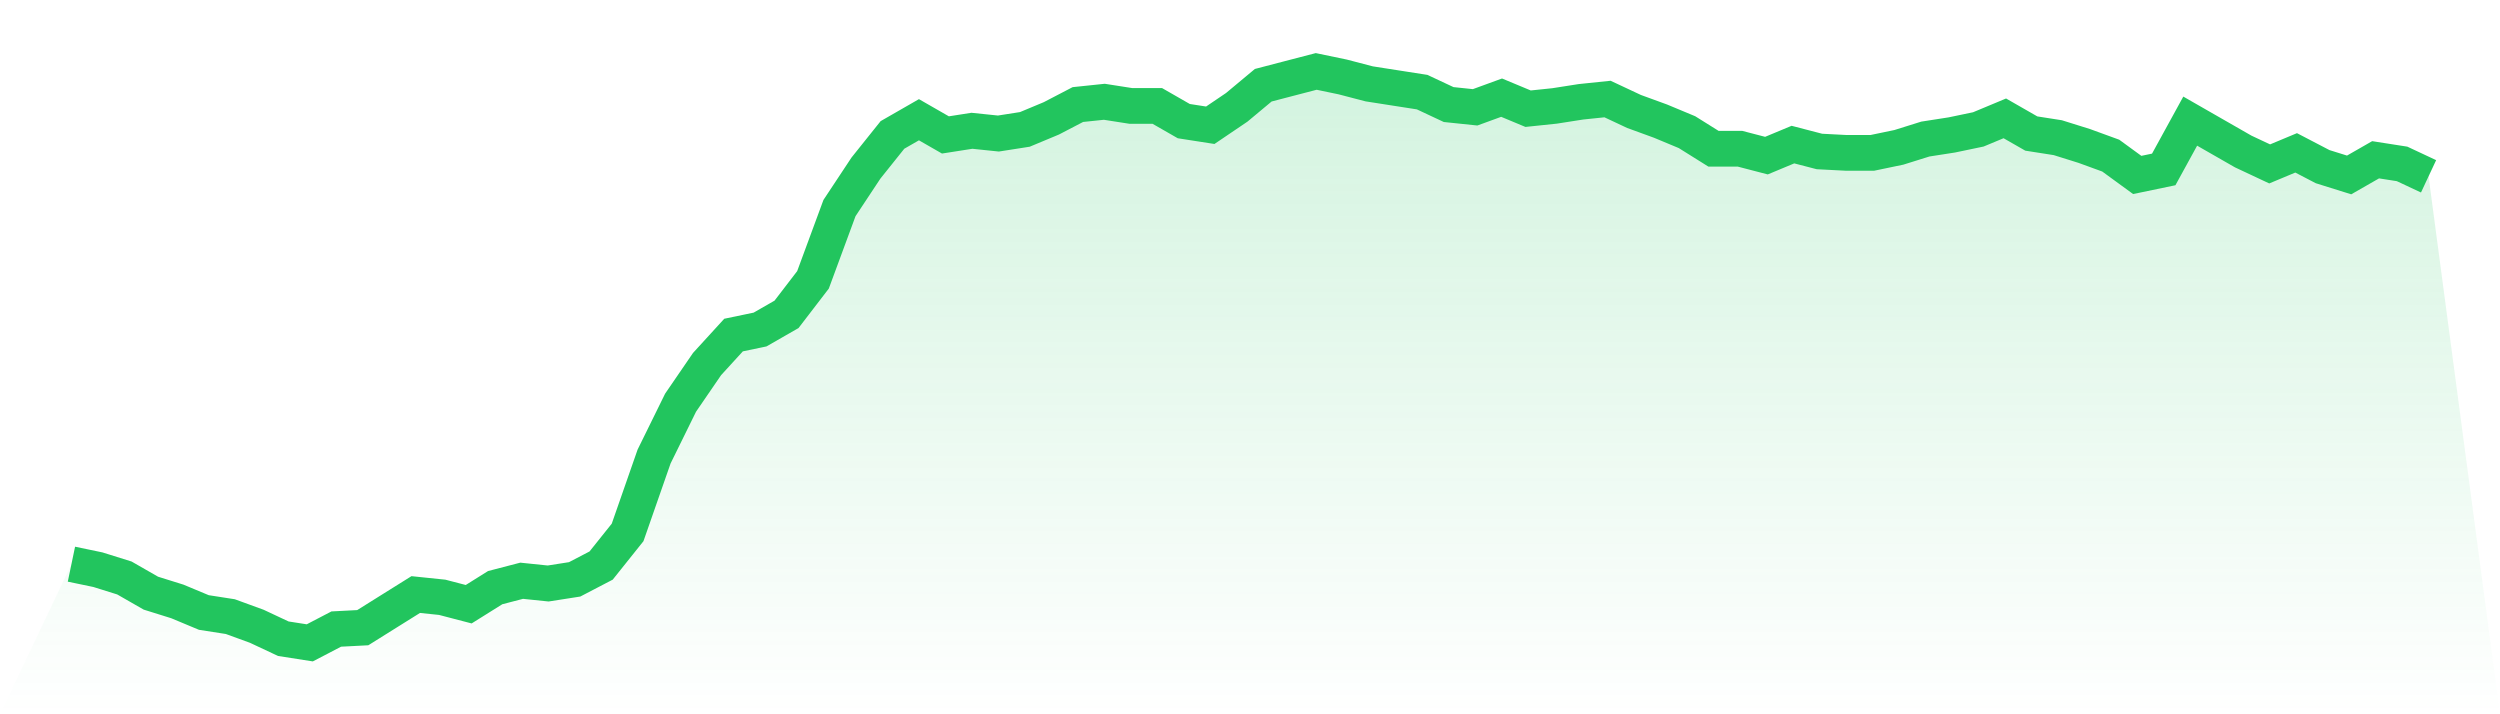 <svg viewBox="0 0 140 40" xmlns="http://www.w3.org/2000/svg">
<defs>
<linearGradient id="gradient" x1="0" x2="0" y1="0" y2="1">
<stop offset="0%" stop-color="#22c55e" stop-opacity="0.2"/>
<stop offset="100%" stop-color="#22c55e" stop-opacity="0"/>
</linearGradient>
</defs>
<path d="M4,31.594 L4,31.594 L5.483,31.903 L6.966,32.367 L8.449,33.217 L9.933,33.681 L11.416,34.3 L12.899,34.531 L14.382,35.072 L15.865,35.768 L17.348,36 L18.831,35.227 L20.315,35.15 L21.798,34.222 L23.281,33.295 L24.764,33.449 L26.247,33.836 L27.73,32.908 L29.213,32.522 L30.697,32.676 L32.18,32.444 L33.663,31.671 L35.146,29.816 L36.629,25.565 L38.112,22.551 L39.596,20.386 L41.079,18.763 L42.562,18.454 L44.045,17.604 L45.528,15.671 L47.011,11.652 L48.494,9.411 L49.978,7.556 L51.461,6.705 L52.944,7.556 L54.427,7.324 L55.91,7.478 L57.393,7.246 L58.876,6.628 L60.36,5.855 L61.843,5.7 L63.326,5.932 L64.809,5.932 L66.292,6.783 L67.775,7.014 L69.258,6.01 L70.742,4.773 L72.225,4.386 L73.708,4 L75.191,4.309 L76.674,4.696 L78.157,4.928 L79.64,5.159 L81.124,5.855 L82.607,6.01 L84.09,5.469 L85.573,6.087 L87.056,5.932 L88.539,5.7 L90.022,5.546 L91.506,6.242 L92.989,6.783 L94.472,7.401 L95.955,8.329 L97.438,8.329 L98.921,8.715 L100.404,8.097 L101.888,8.483 L103.371,8.56 L104.854,8.56 L106.337,8.251 L107.82,7.787 L109.303,7.556 L110.787,7.246 L112.27,6.628 L113.753,7.478 L115.236,7.71 L116.719,8.174 L118.202,8.715 L119.685,9.797 L121.169,9.488 L122.652,6.783 L124.135,7.633 L125.618,8.483 L127.101,9.179 L128.584,8.56 L130.067,9.333 L131.551,9.797 L133.034,8.947 L134.517,9.179 L136,9.874 L140,40 L0,40 z" fill="url(#gradient)"/>
<path d="M4,31.594 L4,31.594 L5.483,31.903 L6.966,32.367 L8.449,33.217 L9.933,33.681 L11.416,34.3 L12.899,34.531 L14.382,35.072 L15.865,35.768 L17.348,36 L18.831,35.227 L20.315,35.15 L21.798,34.222 L23.281,33.295 L24.764,33.449 L26.247,33.836 L27.73,32.908 L29.213,32.522 L30.697,32.676 L32.18,32.444 L33.663,31.671 L35.146,29.816 L36.629,25.565 L38.112,22.551 L39.596,20.386 L41.079,18.763 L42.562,18.454 L44.045,17.604 L45.528,15.671 L47.011,11.652 L48.494,9.411 L49.978,7.556 L51.461,6.705 L52.944,7.556 L54.427,7.324 L55.91,7.478 L57.393,7.246 L58.876,6.628 L60.36,5.855 L61.843,5.7 L63.326,5.932 L64.809,5.932 L66.292,6.783 L67.775,7.014 L69.258,6.01 L70.742,4.773 L72.225,4.386 L73.708,4 L75.191,4.309 L76.674,4.696 L78.157,4.928 L79.64,5.159 L81.124,5.855 L82.607,6.01 L84.09,5.469 L85.573,6.087 L87.056,5.932 L88.539,5.7 L90.022,5.546 L91.506,6.242 L92.989,6.783 L94.472,7.401 L95.955,8.329 L97.438,8.329 L98.921,8.715 L100.404,8.097 L101.888,8.483 L103.371,8.56 L104.854,8.56 L106.337,8.251 L107.82,7.787 L109.303,7.556 L110.787,7.246 L112.27,6.628 L113.753,7.478 L115.236,7.71 L116.719,8.174 L118.202,8.715 L119.685,9.797 L121.169,9.488 L122.652,6.783 L124.135,7.633 L125.618,8.483 L127.101,9.179 L128.584,8.56 L130.067,9.333 L131.551,9.797 L133.034,8.947 L134.517,9.179 L136,9.874" fill="none" stroke="#22c55e" stroke-width="2"/>
</svg>